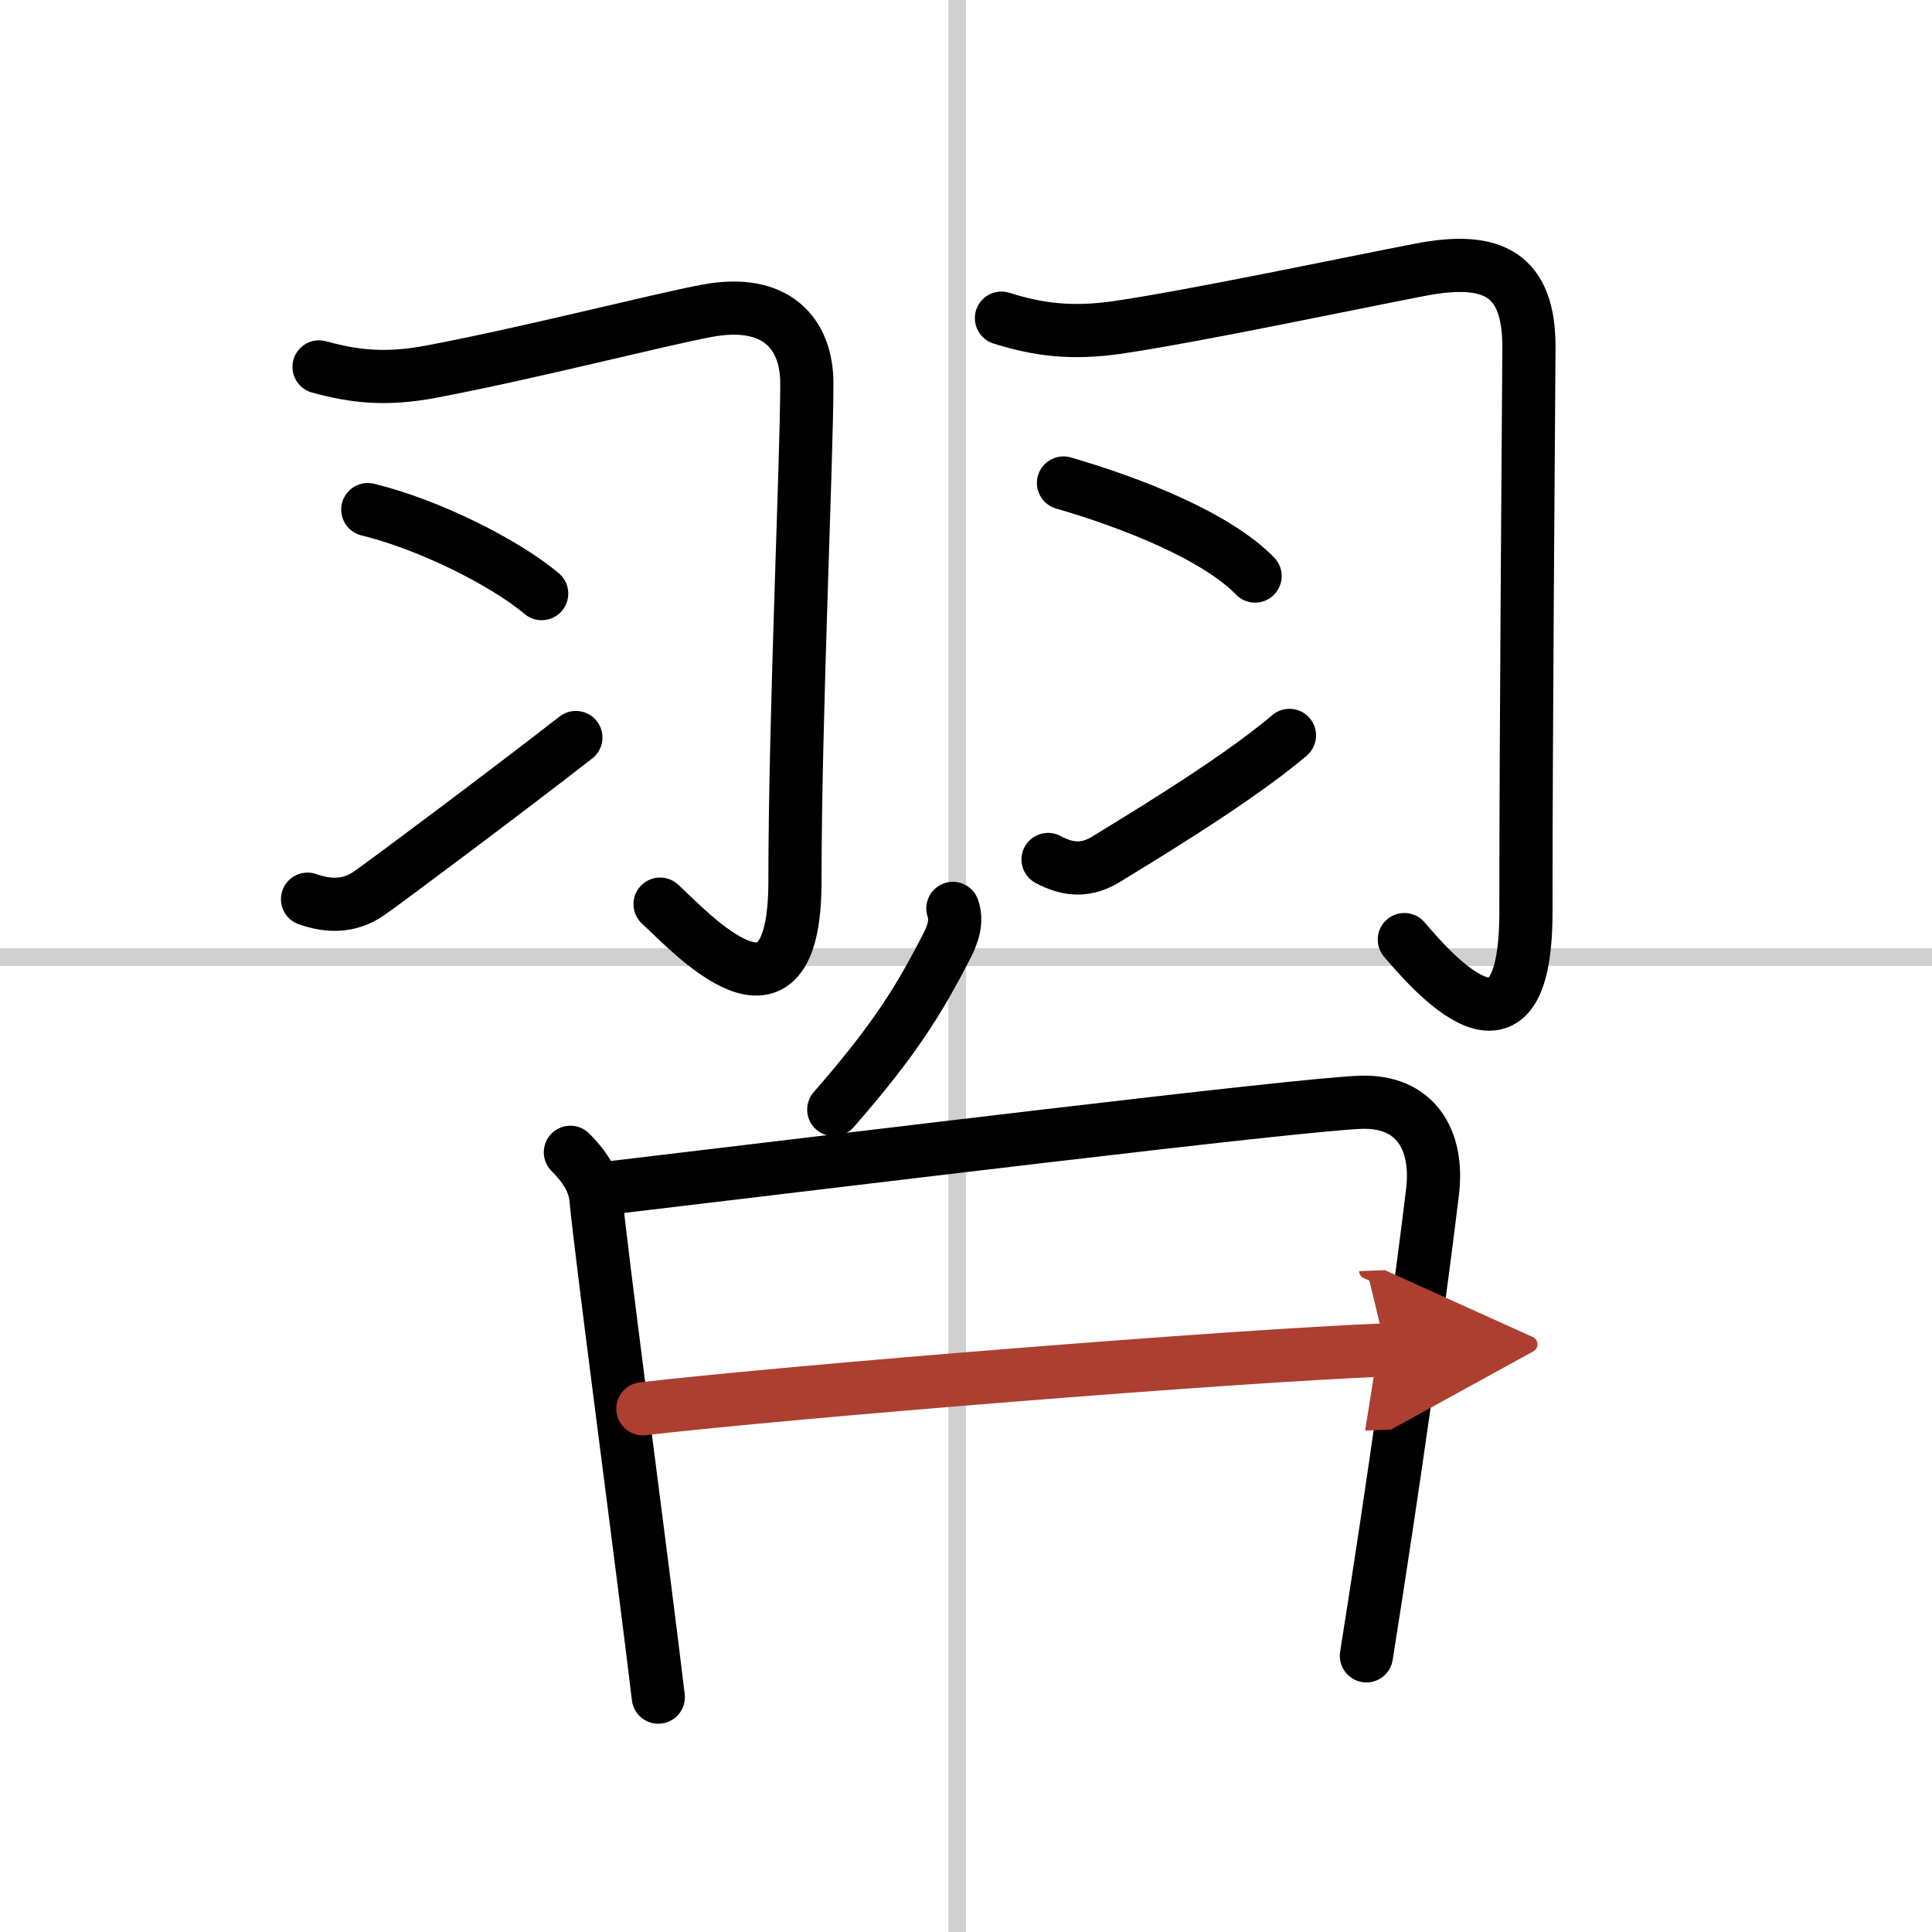 <svg width="400" height="400" viewBox="0 0 109 109" xmlns="http://www.w3.org/2000/svg"><defs><marker id="a" markerWidth="4" orient="auto" refX="1" refY="5" viewBox="0 0 10 10"><polyline points="0 0 10 5 0 10 1 5" fill="#ad3f31" stroke="#ad3f31"/></marker></defs><g fill="none" stroke="#000" stroke-linecap="round" stroke-linejoin="round" stroke-width="3"><rect width="100%" height="100%" fill="#fff" stroke="#fff"/><line x1="54" x2="54" y2="109" stroke="#d0d0d0" stroke-width="1"/><line x2="109" y1="54" y2="54" stroke="#d0d0d0" stroke-width="1"/><path d="m18 20.7c2 0.55 3.77 0.75 6.32 0.27 5.65-1.07 12.79-2.92 15.59-3.44 3.82-0.71 5.61 1.23 5.61 4.1 0 4.36-0.67 18.84-0.67 28.08 0 9.42-5.96 2.8-7.61 1.3"/><path d="m20.75 28.75c3.46 0.84 7.75 3 9.81 4.74"/><path d="m17.35 50.73c1.15 0.4 2.32 0.46 3.46-0.32 0.9-0.62 7.88-5.84 11.68-8.8"/><path d="m56.5 17.95c2.12 0.67 4 0.89 6.57 0.52 4.41-0.65 13.35-2.54 17.05-3.25 4.12-0.8 6.16 0.26 6.14 4.41-0.03 4.99-0.17 21.87-0.17 31.83 0 9.67-5.46 3.17-6.86 1.55"/><path d="m60 27.25c3.9 1.13 8.62 3 10.81 5.25"/><path d="m59.13 48.49c1.12 0.6 2.16 0.7 3.35-0.06 0.93-0.59 7.11-4.24 10.27-6.94"/><path d="m53.76 51.25c0.25 0.72 0.02 1.44-0.4 2.24-1.48 2.85-2.79 5.07-6.32 9.11"/><path d="m32.18 65.01c0.78 0.78 1.35 1.62 1.44 2.6 0.33 3.39 2.18 17.3 3.15 25.12 0.14 1.16 0.27 2.18 0.37 3.02"/><path d="m34.55 67c12.7-1.5 38.49-4.67 42.19-4.81 3.09-0.12 4.44 2.08 4.08 5.06-0.52 4.29-1.59 12.37-3.2 22.79-0.17 1.11-0.35 2.24-0.53 3.38"/><path d="m36.27 79.48c8.48-0.98 33.23-2.98 41.93-3.32" marker-end="url(#a)" stroke="#ad3f31"/></g></svg>
